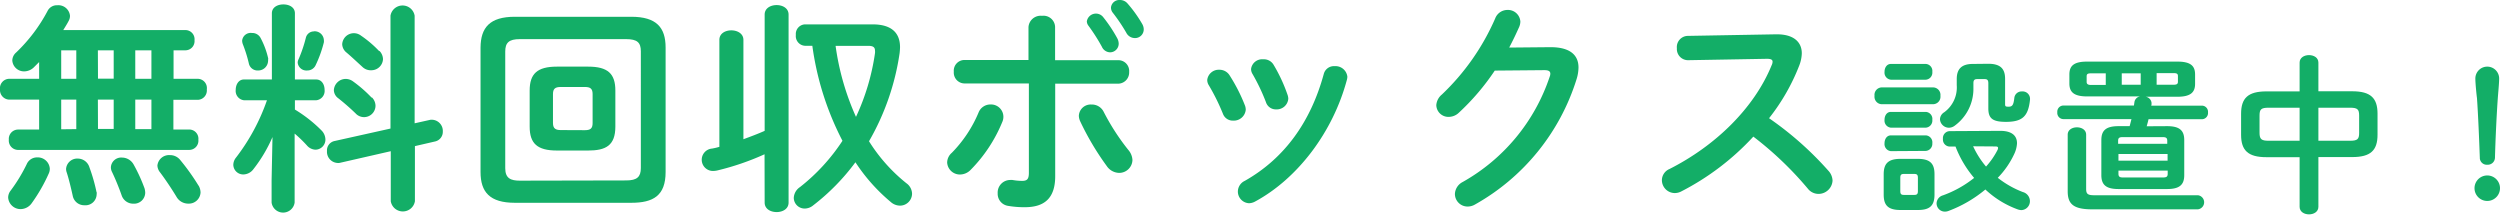 <svg xmlns="http://www.w3.org/2000/svg" viewBox="0 0 447.26 38.38"><defs><style>.cls-1{fill:#13ae67;}</style></defs><title>paper_sec02_h1</title><g id="レイヤー_2" data-name="レイヤー 2"><g id="レイヤー_1-2" data-name="レイヤー 1"><path class="cls-1" d="M7,17.82H1.58A1.71,1.71,0,0,1,0,16,1.69,1.69,0,0,1,1.58,14.1H7v-3c-.35.36-.67.67-1,1a2.52,2.52,0,0,1-1.66.67,2.1,2.1,0,0,1-2.14-1.94,1.93,1.93,0,0,1,.67-1.42A29,29,0,0,0,8.52,1.94a1.86,1.86,0,0,1,1.74-1,2.09,2.09,0,0,1,2.26,1.86,1.8,1.8,0,0,1-.2.87c-.28.56-.64,1.11-1,1.71h21.9a1.64,1.64,0,0,1,1.58,1.82A1.64,1.64,0,0,1,33.23,9H31.05V14.1h4.4A1.66,1.66,0,0,1,37,16a1.68,1.68,0,0,1-1.58,1.86h-4.4v5.31H33.9A1.65,1.65,0,0,1,35.49,25a1.65,1.65,0,0,1-1.59,1.82H3.17A1.67,1.67,0,0,1,1.58,25a1.67,1.67,0,0,1,1.59-1.82H7ZM6.65,28.16a2.16,2.16,0,0,1,2.26,2,2,2,0,0,1-.2.91,29.53,29.53,0,0,1-3,5.23,2.47,2.47,0,0,1-2,1.11,2.22,2.22,0,0,1-2.25-2.06,2,2,0,0,1,.43-1.23,28.89,28.89,0,0,0,2.89-4.75A2,2,0,0,1,6.65,28.16Zm7-14.06V9h-2.7V14.1Zm0,9V17.82h-2.7v5.31Zm3.64,11.25a1.57,1.57,0,0,1,0,.43,2,2,0,0,1-2.18,1.94,2.09,2.09,0,0,1-2.1-1.7c-.28-1.27-.67-2.93-1.07-4.16a1.93,1.93,0,0,1-.12-.63,2,2,0,0,1,2.1-1.86A2.19,2.19,0,0,1,16,29.94,30.91,30.91,0,0,1,17.27,34.38Zm.24-20.28h2.81V9H17.51Zm0,9h2.81V17.82H17.51ZM25.86,33.7a3,3,0,0,1,.12.8,2,2,0,0,1-2.14,1.94A2.18,2.18,0,0,1,21.78,35c-.47-1.35-1.14-3-1.74-4.24a1.8,1.8,0,0,1-.2-.87,1.85,1.85,0,0,1,2-1.7,2.4,2.4,0,0,1,2.06,1.23A29.47,29.47,0,0,1,25.86,33.7ZM24.2,14.1h2.89V9H24.2Zm0,9h2.89V17.82H24.2Zm11.33,10.1a2.59,2.59,0,0,1,.35,1.23,2.1,2.1,0,0,1-2.21,2,2.41,2.41,0,0,1-2.1-1.23c-.84-1.39-1.91-3-2.93-4.36a2.06,2.06,0,0,1-.48-1.22,2.09,2.09,0,0,1,2.22-1.87,2.32,2.32,0,0,1,1.86.87A39.38,39.38,0,0,1,35.53,33.23Z"/><path class="cls-1" d="M48.75,24.52a26.05,26.05,0,0,1-3.41,5.74,2.3,2.3,0,0,1-1.78.95,1.77,1.77,0,0,1-1.82-1.74,2.14,2.14,0,0,1,.51-1.31,36.38,36.38,0,0,0,5.51-10.22H43.68a1.68,1.68,0,0,1-1.51-1.86c0-.95.52-1.86,1.47-1.86h5V2.38c0-1.07,1-1.59,2.06-1.59s2.06.52,2.06,1.59V14.22h3.8c1,0,1.51.91,1.51,1.86a1.68,1.68,0,0,1-1.51,1.86h-3.8V19.6a24.58,24.58,0,0,1,4.83,3.81A2.38,2.38,0,0,1,58.22,25a1.81,1.81,0,0,1-1.79,1.78A2.13,2.13,0,0,1,54.89,26a23,23,0,0,0-2.18-2.1V36.24a2.08,2.08,0,0,1-4.12,0v-4Zm-.79-14a1,1,0,0,1,0,.35,1.77,1.77,0,0,1-1.83,1.74,1.59,1.59,0,0,1-1.62-1.3,24.14,24.14,0,0,0-1.07-3.41,2,2,0,0,1-.12-.63A1.54,1.54,0,0,1,45.07,5.9a1.68,1.68,0,0,1,1.58.95A14.53,14.53,0,0,1,48,10.54Zm8.23-4.92a1.65,1.65,0,0,1,1.75,1.55,1.72,1.72,0,0,1,0,.43,21.52,21.52,0,0,1-1.51,4.16,1.63,1.63,0,0,1-1.46.87,1.57,1.57,0,0,1-1.71-1.38,1.37,1.37,0,0,1,.16-.64,24.39,24.39,0,0,0,1.31-3.88A1.48,1.48,0,0,1,56.19,5.62ZM77,21.43a1.6,1.6,0,0,1,.43,0,2,2,0,0,1,1.79,2.1,1.76,1.76,0,0,1-1.39,1.78l-3.6.83V36a2.19,2.19,0,0,1-4.32,0V27.05l-9.19,2.1a1.5,1.5,0,0,1-.4,0,2,2,0,0,1-1.82-2.14,1.7,1.7,0,0,1,1.35-1.78L69.86,23V2.81a2.19,2.19,0,0,1,4.32,0V22.06Zm-10.46-4a2.16,2.16,0,0,1,.64,1.46,2.05,2.05,0,0,1-3.57,1.39,40.32,40.32,0,0,0-3.09-2.7,1.85,1.85,0,0,1-.79-1.46,2.13,2.13,0,0,1,2.14-2,2.2,2.2,0,0,1,1.27.43A23.23,23.23,0,0,1,66.49,17.47Zm1.35-8.32a2.2,2.2,0,0,1,.63,1.46,2.09,2.09,0,0,1-2.06,2A2.14,2.14,0,0,1,64.87,12c-1-.91-2-1.86-2.89-2.61a2,2,0,0,1-.76-1.47,2.09,2.09,0,0,1,3.37-1.54A19.76,19.76,0,0,1,67.84,9.15Z"/><path class="cls-1" d="M92.11,36.28c-4.47,0-6.14-1.9-6.14-5.51V8.51C86,4.91,87.64,3,92.11,3h20.83c4.48,0,6.14,1.9,6.14,5.5V30.77c0,4.24-2.21,5.51-6.14,5.51Zm19.92-4c1.94,0,2.62-.64,2.62-2.22V9.19C114.65,7.6,114,7,112,7H93c-1.94,0-2.61.63-2.61,2.22V30.1c0,1.82,1,2.22,2.61,2.22ZM99.64,26.93c-3.53,0-4.88-1.27-4.88-4.28V16.2c0-3,1.35-4.28,4.88-4.28h5.58c3.53,0,4.87,1.27,4.87,4.28v6.45c0,3.41-1.74,4.28-4.87,4.28Zm5-3.64c1,0,1.38-.32,1.38-1.27V16.83c0-.95-.39-1.27-1.38-1.27h-4.32c-1,0-1.39.32-1.39,1.27V22c0,1,.48,1.27,1.39,1.27Z"/><path class="cls-1" d="M136.78,27.6a46.8,46.8,0,0,1-8.47,2.9,3.55,3.55,0,0,1-.6.08,2,2,0,0,1-.32-4,11.86,11.86,0,0,0,1.31-.31V7.13c0-1.15,1.07-1.7,2.14-1.7S133,6,133,7.13V24.91c1.27-.47,2.57-.95,3.8-1.5V2.61c0-1.15,1.07-1.7,2.14-1.7s2.14.55,2.14,1.7V36.24c0,1.15-1.07,1.7-2.14,1.7s-2.14-.55-2.14-1.7ZM156.11,4.36c3.36,0,4.91,1.5,4.91,4.08a11,11,0,0,1-.08,1.1,44.27,44.27,0,0,1-5.47,15.73,29.9,29.9,0,0,0,6.7,7.52,2.35,2.35,0,0,1,1,1.86A2.16,2.16,0,0,1,161,36.79a2.53,2.53,0,0,1-1.66-.67,32.17,32.17,0,0,1-6.3-7.09,38.78,38.78,0,0,1-7.57,7.72,2.4,2.4,0,0,1-1.46.56,1.94,1.94,0,0,1-2-1.9,2.45,2.45,0,0,1,1.11-1.94,34.55,34.55,0,0,0,7.6-8.28,52.08,52.08,0,0,1-5.39-17H144a1.74,1.74,0,0,1-1.62-1.94A1.72,1.72,0,0,1,144,4.36ZM149.49,8.2a46.07,46.07,0,0,0,3.65,12.71,40.47,40.47,0,0,0,3.4-11.4,1.79,1.79,0,0,0,0-.44c0-.63-.35-.87-1.22-.87Z"/><path class="cls-1" d="M177.21,18.69a2.21,2.21,0,0,1,2.3,2.14,2.28,2.28,0,0,1-.2,1,26.4,26.4,0,0,1-5.66,8.56,2.67,2.67,0,0,1-1.86.83,2.28,2.28,0,0,1-2.34-2.14,2.34,2.34,0,0,1,.83-1.74,22.83,22.83,0,0,0,4.79-7.21A2.27,2.27,0,0,1,177.21,18.69Zm11.57,12.84c0,4-2,5.54-5.43,5.54a17,17,0,0,1-3-.24,2.18,2.18,0,0,1-1.86-2.25,2.25,2.25,0,0,1,2.22-2.38,1.68,1.68,0,0,1,.43,0,10.38,10.38,0,0,0,1.71.16c.87,0,1.22-.28,1.22-1.43v-16H172.54a1.94,1.94,0,0,1-1.9-2.1,1.92,1.92,0,0,1,1.9-2.1H184V4.83a2.18,2.18,0,0,1,2.42-2,2.08,2.08,0,0,1,2.34,1.94v6H200.1a1.93,1.93,0,0,1,1.91,2.1,2,2,0,0,1-1.91,2.1H188.78Zm13.07-4.72a3,3,0,0,1,.75,1.82,2.37,2.37,0,0,1-2.38,2.3A2.74,2.74,0,0,1,198,29.7a48.65,48.65,0,0,1-4.75-8,2.52,2.52,0,0,1-.24-1,2.12,2.12,0,0,1,2.26-2A2.35,2.35,0,0,1,197.45,20,40.28,40.28,0,0,0,201.85,26.81Zm-7.41-23a1.65,1.65,0,0,1,2.89-.79,25.89,25.89,0,0,1,2.58,3.88,2.18,2.18,0,0,1,.23.91,1.55,1.55,0,0,1-1.54,1.55,1.64,1.64,0,0,1-1.47-1,33.5,33.5,0,0,0-2.41-3.77A1.36,1.36,0,0,1,194.44,3.84Zm4.32-2.49A1.5,1.5,0,0,1,200.34,0a1.77,1.77,0,0,1,1.35.59,22.8,22.8,0,0,1,2.65,3.69,1.94,1.94,0,0,1,.28,1A1.55,1.55,0,0,1,203,6.81a1.73,1.73,0,0,1-1.5-.95,31,31,0,0,0-2.46-3.64A1.45,1.45,0,0,1,198.76,1.35Z"/><path class="cls-1" d="M222.75,18.93a2.25,2.25,0,0,1,.12.71,2.15,2.15,0,0,1-2.26,1.94,1.87,1.87,0,0,1-1.82-1.22,37.39,37.39,0,0,0-2.53-5.11,1.76,1.76,0,0,1-.28-.95,2.07,2.07,0,0,1,2.18-1.82,2.12,2.12,0,0,1,1.82,1A30.51,30.51,0,0,1,222.75,18.93Zm16-7.09a2.13,2.13,0,0,1,2.3,1.9,2.75,2.75,0,0,1-.08.52c-2.49,9.35-8.79,17.66-16.4,21.78a2.45,2.45,0,0,1-1.11.32,2.1,2.1,0,0,1-2-2.1,2.13,2.13,0,0,1,1.23-1.9c7.09-4,11.8-10.54,14.14-19.13A1.87,1.87,0,0,1,238.79,11.84ZM230.36,17a2.21,2.21,0,0,1,.12.67,2.07,2.07,0,0,1-2.18,1.9,1.85,1.85,0,0,1-1.82-1.3,35.44,35.44,0,0,0-2.38-5,1.73,1.73,0,0,1-.28-.91A2,2,0,0,1,226,10.61a2,2,0,0,1,1.86,1A28.48,28.48,0,0,1,230.36,17Z"/><path class="cls-1" d="M277.4,8.44c3.29,0,5,1.26,5,3.64a7.31,7.31,0,0,1-.35,2.1A39,39,0,0,1,263.86,36.6a2.58,2.58,0,0,1-1.31.35,2.26,2.26,0,0,1-2.26-2.26,2.53,2.53,0,0,1,1.39-2.13,33.91,33.91,0,0,0,15.56-18.82,1.52,1.52,0,0,0,.12-.55c0-.44-.31-.64-1.07-.64l-8.87.08A42,42,0,0,1,261,20.16a2.64,2.64,0,0,1-1.83.75,2.16,2.16,0,0,1-2.21-2.1,2.71,2.71,0,0,1,1-1.9,41.75,41.75,0,0,0,9.54-13.62,2.34,2.34,0,0,1,2.18-1.51A2.22,2.22,0,0,1,272,3.88a2.63,2.63,0,0,1-.2.91C271.26,6,270.67,7.25,270,8.51Z"/><path class="cls-1" d="M317.68,6.14h.23c2.93,0,4.44,1.34,4.44,3.4a6.53,6.53,0,0,1-.44,2.14,36.39,36.39,0,0,1-5.42,9.47,58.62,58.62,0,0,1,10.61,9.39,2.73,2.73,0,0,1,.75,1.78,2.52,2.52,0,0,1-2.53,2.37,2.44,2.44,0,0,1-1.9-.95,61.25,61.25,0,0,0-9.74-9.3,46.09,46.09,0,0,1-12.92,9.82,2.51,2.51,0,0,1-1.14.28,2.32,2.32,0,0,1-2.3-2.3,2.19,2.19,0,0,1,1.35-2c8.23-4.16,15.16-10.89,18.29-18.58a1.42,1.42,0,0,0,.16-.63c0-.36-.32-.51-1-.51L302,10.77a2,2,0,0,1-2-2.14,2,2,0,0,1,1.94-2.21Z"/><path class="cls-1" d="M336.56,18.64a1.34,1.34,0,0,1-1.2-1.5,1.34,1.34,0,0,1,1.2-1.5h9.36a1.34,1.34,0,0,1,1.23,1.5,1.34,1.34,0,0,1-1.23,1.5ZM340,37.57c-2.28,0-3-.9-3-2.76V31.18c0-1.86.75-2.76,3-2.76h3.09c2.28,0,3,.9,3,2.76v3.63c0,2.13-1,2.76-3,2.76Zm-1.71-23.31a1.27,1.27,0,0,1-1.14-1.41c0-.72.39-1.41,1.14-1.41h6.24a1.25,1.25,0,0,1,1.17,1.41,1.27,1.27,0,0,1-1.17,1.41Zm0,8.58a1.27,1.27,0,0,1-1.14-1.41c0-.72.39-1.41,1.14-1.41h6.24a1.25,1.25,0,0,1,1.17,1.41,1.27,1.27,0,0,1-1.17,1.41Zm0,4.2a1.27,1.27,0,0,1-1.14-1.41c0-.72.39-1.41,1.14-1.41h6.24a1.25,1.25,0,0,1,1.17,1.41A1.27,1.27,0,0,1,344.51,27Zm4.2,7.83c.48,0,.63-.18.63-.69V31.81c0-.51-.15-.69-.63-.69h-1.89c-.48,0-.63.18-.63.69v2.37c0,.48.12.69.63.69Zm15.36-11.46c2,0,3,.81,3,2.22a5.08,5.08,0,0,1-.51,1.95,15.35,15.35,0,0,1-2.93,4.23,17,17,0,0,0,4.49,2.55A1.69,1.69,0,0,1,363.16,36a1.59,1.59,0,0,1-1.56,1.59,2.36,2.36,0,0,1-.6-.12,16.86,16.86,0,0,1-5.81-3.57,22.7,22.7,0,0,1-6.6,3.84,1.78,1.78,0,0,1-.63.12,1.48,1.48,0,0,1-1.5-1.47,1.54,1.54,0,0,1,1.14-1.44,19.61,19.61,0,0,0,5.58-3.12,19.29,19.29,0,0,1-3.33-5.61H348.8a1.25,1.25,0,0,1-1.2-1.38,1.25,1.25,0,0,1,1.2-1.38Zm-2.13-12c2.28,0,3,1,3,2.7v4.53c0,.39.11.45.6.45.69,0,.9-.27,1.05-1.56a1.3,1.3,0,0,1,1.37-1.17,1.32,1.32,0,0,1,1.44,1.29v.15c-.3,3-1.35,4-4.31,4-2.46,0-3.15-.66-3.15-2.43v-4.5c0-.51-.18-.72-.63-.72h-1.38c-.48,0-.66.21-.66.72v.81a8.17,8.17,0,0,1-3.39,6.84,1.72,1.72,0,0,1-1,.33,1.61,1.61,0,0,1-1.59-1.5,1.52,1.52,0,0,1,.75-1.26,5.49,5.49,0,0,0,2.25-4.86V14.14c0-1.68.75-2.7,2.88-2.7ZM353,26.17a15.85,15.85,0,0,0,2.31,3.63,13.57,13.57,0,0,0,2.07-3,.86.86,0,0,0,.08-.33c0-.21-.15-.27-.53-.27Z"/><path class="cls-1" d="M387.71,22.57c2.27,0,3.06.81,3.06,2.49v6.27c0,1.68-.79,2.49-3.06,2.49H379c-2.28,0-3.06-.81-3.06-2.49V25.06c0-1.68.78-2.49,3.06-2.49H381c.12-.42.21-.84.33-1.26H369.14a1.11,1.11,0,0,1-1.08-1.23,1.1,1.1,0,0,1,1.08-1.2h12.63l.09-.63a1.21,1.21,0,0,1,1-1H373.4c-2.37,0-3.18-.78-3.18-2.31V13.33c0-1.56.81-2.31,3.18-2.31h16.13c2.37,0,3.18.75,3.18,2.31V15c0,1.53-.81,2.31-3.18,2.31h-5.66a1.24,1.24,0,0,1,1.05,1.08v.15c0,.12,0,.24-.06.36h9.08a1.1,1.1,0,0,1,1.08,1.2,1.11,1.11,0,0,1-1.08,1.23h-9.56c-.09.42-.21.84-.33,1.26ZM374.27,37.45c-3.39,0-4.35-1-4.35-3.24V24.1c0-.9.84-1.32,1.65-1.32s1.65.42,1.65,1.32v9.66c0,.87.21,1.17,1.41,1.17h18.59a1.27,1.27,0,0,1,0,2.52Zm2.46-22.26V13.12h-2.61c-.63,0-.81.12-.81.54v1c0,.42.3.54.81.54Zm11,10c0-.48-.18-.66-.81-.66h-7.17c-.63,0-.81.18-.81.66v.54h8.79ZM379,28.75h8.79v-1.2H379Zm8,3c.63,0,.81-.18.81-.66v-.57H379v.57c0,.57.3.66.81.66Zm-7.41-16.59h3.39V13.12h-3.39Zm6.24,0h3c.63,0,.81-.15.81-.54v-1c0-.42-.18-.54-.81-.54h-3Z"/><path class="cls-1" d="M405.47,28.12c-3.3,0-4.53-1.23-4.53-4V20.35c0-2.79,1.23-4,4.53-4h5.94V11.2c0-.9.84-1.34,1.68-1.34s1.68.44,1.68,1.34v5.13h6.06c3.3,0,4.52,1.23,4.52,4V24.1c0,2.79-1.22,4-4.52,4h-6.06V37c0,.9-.84,1.35-1.68,1.35s-1.68-.45-1.68-1.35V28.12Zm5.94-2.94V19.27h-5.55c-1.35,0-1.62.3-1.62,1.41v3.09c0,1.14.36,1.41,1.62,1.41Zm3.36,0h5.67c1.34,0,1.62-.3,1.62-1.41V20.68c0-1.11-.28-1.41-1.62-1.41h-5.67Z"/><path class="cls-1" d="M447.26,33.67a2.28,2.28,0,0,1-4.56,0,2.28,2.28,0,0,1,4.56,0Zm-4.41-19.62a2.13,2.13,0,0,1,4.26,0c0,.81-.18,2.61-.24,3.48-.21,2.91-.42,7.35-.51,10.68A1.29,1.29,0,0,1,445,29.47a1.24,1.24,0,0,1-1.35-1.26c-.12-3.3-.3-7.74-.51-10.68C443.06,17,442.85,14.86,442.85,14.05Z"/></g></g></svg>
